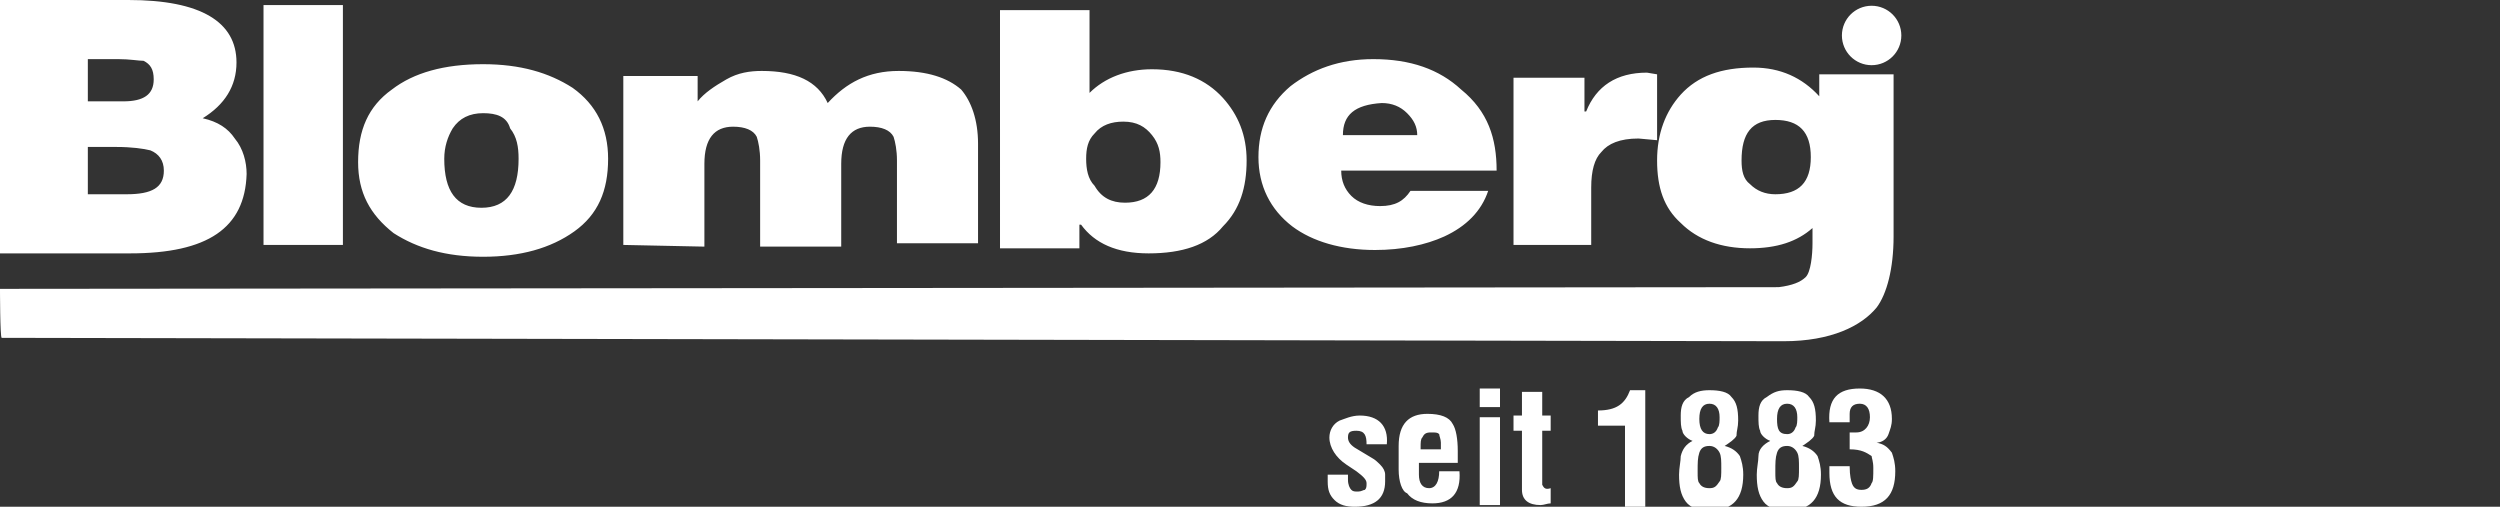 <?xml version="1.0" encoding="utf-8"?>
<!-- Generator: Adobe Illustrator 23.0.3, SVG Export Plug-In . SVG Version: 6.00 Build 0)  -->
<svg version="1.1" id="Layer_1" xmlns="http://www.w3.org/2000/svg" xmlns:xlink="http://www.w3.org/1999/xlink" x="0px" y="0px"
	 viewBox="0 0 148 30" style="enable-background:new 0 0 148 30;" xml:space="preserve">
<rect x="0" y="0" width="148" height="30" fill="#333333" stroke="none"/>
<style type="text/css">
	.st0{fill:#FFFFFF;stroke:#FFFFFF;stroke-width:0.318;stroke-miterlimit:3.864;}
	.st1{fill:#FFFFFF;}
</style>
<g>
	<circle class="st0" cx="110.8" cy="2.1" r="1.6"/>
	<path class="st1" d="M110,3.2v-2h0.8c0.1,0,0.3,0.1,0.4,0.1c0.1,0.1,0.2,0.3,0.2,0.4s0,0.2-0.1,0.4c-0.1,0.1-0.1,0.1-0.3,0.2
		l0.4,0.9h-0.4l-0.4-0.9h-0.4v0.9L110,3.2 M110.4,1.4v0.6h0.4c0.1,0,0.2,0,0.2-0.1c0.1-0.1,0.1-0.1,0.1-0.2c0-0.2-0.1-0.3-0.4-0.3
		L110.4,1.4L110.4,1.4L110.4,1.4z"/>
	<path class="st1" d="M6.9,8.7H5.2v2.8h2.3c1.5,0,2.2-0.4,2.2-1.4c0-0.6-0.3-1-0.8-1.2C8.5,8.8,7.8,8.7,6.9,8.7 M7,3.5H5.2V6h2.1
		c1.2,0,1.8-0.4,1.8-1.3c0-0.6-0.2-0.9-0.6-1.1C8.2,3.6,7.7,3.5,7,3.5z M7.7,15H0V0h7.6C11.9,0,14,1.3,14,3.7C14,5.1,13.3,6.2,12,7
		c0.9,0.2,1.5,0.6,1.9,1.2c0.5,0.6,0.7,1.4,0.7,2.1C14.5,13.5,12.3,15,7.7,15z M20.3,14.5h-4.7V0.3h4.7V14.5z M28.6,6.7
		c-0.8,0-1.4,0.3-1.8,0.9c-0.3,0.5-0.5,1.1-0.5,1.8c0,1.9,0.7,2.9,2.2,2.9c1.5,0,2.2-1,2.2-2.9c0-0.7-0.1-1.3-0.5-1.8
		C30,6.9,29.4,6.7,28.6,6.7z M21.2,9.6c0-1.9,0.6-3.3,2-4.3c1.3-1,3.1-1.5,5.4-1.5c2.2,0,3.9,0.5,5.3,1.4c1.4,1,2.1,2.4,2.1,4.2
		c0,1.9-0.6,3.3-2,4.3s-3.2,1.5-5.4,1.5s-3.9-0.5-5.3-1.4C21.9,12.7,21.2,11.4,21.2,9.6z M36.9,14.5v-10h4.4v1.5
		c0.4-0.5,1-0.9,1.7-1.3c0.7-0.4,1.4-0.5,2.1-0.5c2,0,3.3,0.6,3.9,1.9c1.1-1.2,2.4-1.9,4.2-1.9c1.7,0,2.9,0.4,3.7,1.1
		c0.6,0.7,1,1.8,1,3.2v5.9h-4.8V9.5c0-0.6-0.1-1.1-0.2-1.4c-0.2-0.4-0.7-0.6-1.4-0.6c-1.1,0-1.7,0.7-1.7,2.2v4.9h-4.8V9.5
		c0-0.6-0.1-1.1-0.2-1.4c-0.2-0.4-0.7-0.6-1.4-0.6c-1.1,0-1.7,0.7-1.7,2.2v4.9L36.9,14.5L36.9,14.5z M64.5,0.6v4.9
		c0.9-0.9,2.2-1.4,3.7-1.4c1.8,0,3.2,0.6,4.2,1.7c0.9,1,1.4,2.2,1.4,3.7c0,1.6-0.4,2.9-1.4,3.9C71.5,14.5,70,15,68,15
		c-1.9,0-3.2-0.6-4-1.7h-0.1v1.4h-4.7V0.6L64.5,0.6L64.5,0.6z M66.6,12c1.4,0,2.1-0.8,2.1-2.4c0-0.6-0.1-1.1-0.5-1.6
		c-0.4-0.5-0.9-0.8-1.7-0.8c-0.7,0-1.3,0.2-1.7,0.7c-0.4,0.4-0.5,0.9-0.5,1.5c0,0.6,0.1,1.2,0.5,1.6C65.2,11.7,65.8,12,66.6,12z
		 M79.5,8h4.4c0-0.5-0.2-0.9-0.6-1.3s-0.9-0.6-1.5-0.6C80.2,6.2,79.5,6.8,79.5,8z M88.6,10.1h-9.2c0,0.6,0.2,1.1,0.6,1.5
		c0.4,0.4,1,0.6,1.7,0.6c0.9,0,1.4-0.3,1.8-0.9h4.6c-0.4,1.2-1.3,2.1-2.6,2.7c-1.1,0.5-2.5,0.8-4.1,0.8c-2,0-3.7-0.5-4.9-1.4
		c-1.3-1-2-2.4-2-4.1c0-1.7,0.6-3.1,1.9-4.2c1.3-1,2.9-1.6,4.9-1.6c2.2,0,3.9,0.6,5.2,1.8C88.1,6.6,88.6,8.2,88.6,10.1z M89.6,14.5
		V4.6h4.2v2h0.1c0.6-1.5,1.8-2.3,3.6-2.3l0.6,0.1v3.9L97,8.2c-1.1,0-1.8,0.3-2.2,0.8c-0.4,0.4-0.6,1.1-0.6,2.1v3.4H89.6L89.6,14.5z
		 M0,17.1c0.3,0,105-0.1,105.3-0.1c0.8-0.1,1.3-0.3,1.6-0.6c0.3-0.3,0.4-1.3,0.4-2v-0.9c-0.9,0.8-2.1,1.2-3.7,1.2
		c-1.7,0-3.1-0.5-4.1-1.5c-1-0.9-1.4-2.1-1.4-3.7c0-1.6,0.5-2.9,1.4-3.9c1-1.1,2.4-1.6,4.3-1.6c1.6,0,2.9,0.6,3.9,1.7V4.4h4.4V14
		c0,1.9-0.4,3.4-1,4.2c-0.9,1.1-2.7,2-5.5,2C104,20.2,1.4,20,0.1,20C0,20,0,17,0,17.1z M105.1,7.1c-1.4,0-2,0.8-2,2.4
		c0,0.6,0.1,1.1,0.5,1.4c0.4,0.4,0.9,0.6,1.5,0.6c1.4,0,2.1-0.7,2.1-2.2S106.5,7.1,105.1,7.1z"/>
	<path class="st1" d="M78.6,28.1h1.2c0,0.1,0,0.2,0,0.3c0,0.3,0.1,0.5,0.2,0.6c0.1,0.1,0.2,0.1,0.4,0.1s0.3-0.1,0.4-0.1
		c0.1-0.1,0.1-0.2,0.1-0.4c0-0.2-0.2-0.4-0.6-0.7l-0.6-0.4c-0.6-0.4-1-1-1-1.6c0-0.4,0.2-0.8,0.6-1c0.3-0.1,0.7-0.3,1.2-0.3
		c1.1,0,1.7,0.6,1.6,1.7h-1.2c0-0.5-0.1-0.8-0.6-0.8c-0.4,0-0.5,0.1-0.5,0.4c0,0.2,0.1,0.4,0.4,0.6l1,0.6c0.2,0.1,0.4,0.3,0.5,0.4
		c0.2,0.2,0.3,0.4,0.3,0.6c0,0.1,0,0.2,0,0.4c0,1-0.6,1.5-1.8,1.5c-0.5,0-0.9-0.1-1.2-0.4c-0.3-0.3-0.4-0.6-0.4-1.1
		C78.6,28.3,78.6,28.2,78.6,28.1"/>
	<path class="st1" d="M84.1,26.6h1.2v-0.4c0-0.2-0.1-0.4-0.1-0.5c-0.1-0.1-0.2-0.1-0.5-0.1c-0.3,0-0.4,0.1-0.5,0.3
		c-0.1,0.1-0.1,0.3-0.1,0.6V26.6 M82.8,27.8v-1.4c0-1.3,0.6-1.9,1.7-1.9c0.8,0,1.3,0.2,1.5,0.6c0.2,0.3,0.3,0.9,0.3,1.6v0.7H84v0.7
		c0,0.5,0.2,0.8,0.6,0.8c0.4,0,0.6-0.4,0.6-1h1.2c0.1,1.3-0.5,1.9-1.6,1.9c-0.7,0-1.2-0.2-1.5-0.6C83,29.1,82.8,28.5,82.8,27.8z"/>
	<path class="st1" d="M88.8,24.1h-1.2V23h1.2V24.1z M88.8,29.9h-1.2v-5.2h1.2V29.9z"/>
	<path class="st1" d="M91.8,28.9v0.9c-0.2,0-0.4,0.1-0.6,0.1c-0.7,0-1.1-0.3-1.1-0.9v-3.5h-0.5v-0.9h0.5v-1.4h1.2v1.4h0.5v0.9h-0.5
		v3.2C91.4,28.9,91.5,29,91.8,28.9C91.6,28.9,91.7,28.9,91.8,28.9"/>
	<path class="st1" d="M96.2,29.9v-4.7h-1.6v-0.9c1.1,0,1.6-0.4,1.9-1.2h0.9v6.9H96.2"/>
	<path class="st1" d="M100.5,27.9c0,0.4,0,0.6,0.1,0.7c0.1,0.2,0.3,0.3,0.6,0.3s0.4-0.1,0.6-0.4c0.1-0.1,0.1-0.4,0.1-0.8
		s0-0.7-0.1-0.9c-0.1-0.2-0.3-0.4-0.6-0.4s-0.5,0.1-0.6,0.4C100.5,27.1,100.5,27.4,100.5,27.9 M101.2,25.7c0.2,0,0.4-0.1,0.5-0.4
		c0.1-0.1,0.1-0.4,0.1-0.6c0-0.5-0.2-0.8-0.6-0.8c-0.4,0-0.6,0.3-0.6,0.9C100.6,25.4,100.8,25.7,101.2,25.7z M100.2,26.1
		c-0.3-0.1-0.6-0.4-0.6-0.6c-0.1-0.2-0.1-0.5-0.1-0.9c0-0.5,0.1-0.9,0.5-1.1c0.3-0.3,0.7-0.4,1.2-0.4c0.6,0,1.1,0.1,1.3,0.4
		c0.3,0.3,0.4,0.7,0.4,1.4c0,0.4-0.1,0.6-0.1,0.9c-0.1,0.2-0.4,0.4-0.7,0.6c0.4,0.1,0.7,0.3,0.9,0.6c0.1,0.3,0.2,0.6,0.2,1.1
		c0,1.4-0.6,2.1-1.9,2.1c-0.7,0-1.2-0.1-1.5-0.5c-0.3-0.4-0.4-0.9-0.4-1.6c0-0.4,0.1-0.8,0.1-1.1C99.6,26.6,99.8,26.3,100.2,26.1z"
		/>
	<path class="st1" d="M105.1,27.9c0,0.4,0,0.6,0.1,0.7c0.1,0.2,0.3,0.3,0.6,0.3s0.4-0.1,0.6-0.4c0.1-0.1,0.1-0.4,0.1-0.8
		s0-0.7-0.1-0.9c-0.1-0.2-0.3-0.4-0.6-0.4s-0.5,0.1-0.6,0.4C105.1,27.1,105.1,27.4,105.1,27.9 M105.8,25.7c0.2,0,0.4-0.1,0.5-0.4
		c0.1-0.1,0.1-0.4,0.1-0.6c0-0.5-0.2-0.8-0.6-0.8c-0.4,0-0.6,0.3-0.6,0.9C105.2,25.4,105.3,25.7,105.8,25.7z M104.8,26.1
		c-0.3-0.1-0.6-0.4-0.6-0.6c-0.1-0.2-0.1-0.5-0.1-0.9c0-0.5,0.1-0.9,0.5-1.1c0.4-0.3,0.7-0.4,1.2-0.4c0.6,0,1.1,0.1,1.3,0.4
		c0.3,0.3,0.4,0.7,0.4,1.4c0,0.4-0.1,0.6-0.1,0.9c-0.1,0.2-0.4,0.4-0.7,0.6c0.4,0.1,0.7,0.3,0.9,0.6c0.1,0.3,0.2,0.6,0.2,1.1
		c0,1.4-0.6,2.1-1.9,2.1c-0.7,0-1.2-0.1-1.5-0.5c-0.3-0.4-0.4-0.9-0.4-1.6c0-0.4,0.1-0.8,0.1-1.1C104.1,26.6,104.4,26.3,104.8,26.1z
		"/>
	<path class="st1" d="M109.5,26.6v-1h0.4c0.5,0,0.8-0.4,0.8-0.9c0-0.5-0.2-0.8-0.6-0.8s-0.6,0.2-0.6,0.6V25h-1.2
		c-0.1-1.4,0.5-2,1.8-2c1.2,0,1.9,0.6,1.9,1.8c0,0.4-0.1,0.6-0.2,0.9c-0.1,0.3-0.4,0.5-0.7,0.5l0,0c0.4,0.1,0.6,0.2,0.9,0.6
		c0.1,0.3,0.2,0.6,0.2,1.1c0,1.4-0.6,2.1-2,2.1c-1.3,0-1.9-0.6-1.9-2v-0.4h1.2c0,0.6,0.1,0.9,0.1,0.9c0.1,0.4,0.3,0.5,0.6,0.5
		c0.3,0,0.5-0.1,0.6-0.4c0.1-0.1,0.1-0.4,0.1-0.9c0-0.4-0.1-0.6-0.1-0.7C110.5,26.8,110.2,26.6,109.5,26.6"/>
</g>
</svg>
